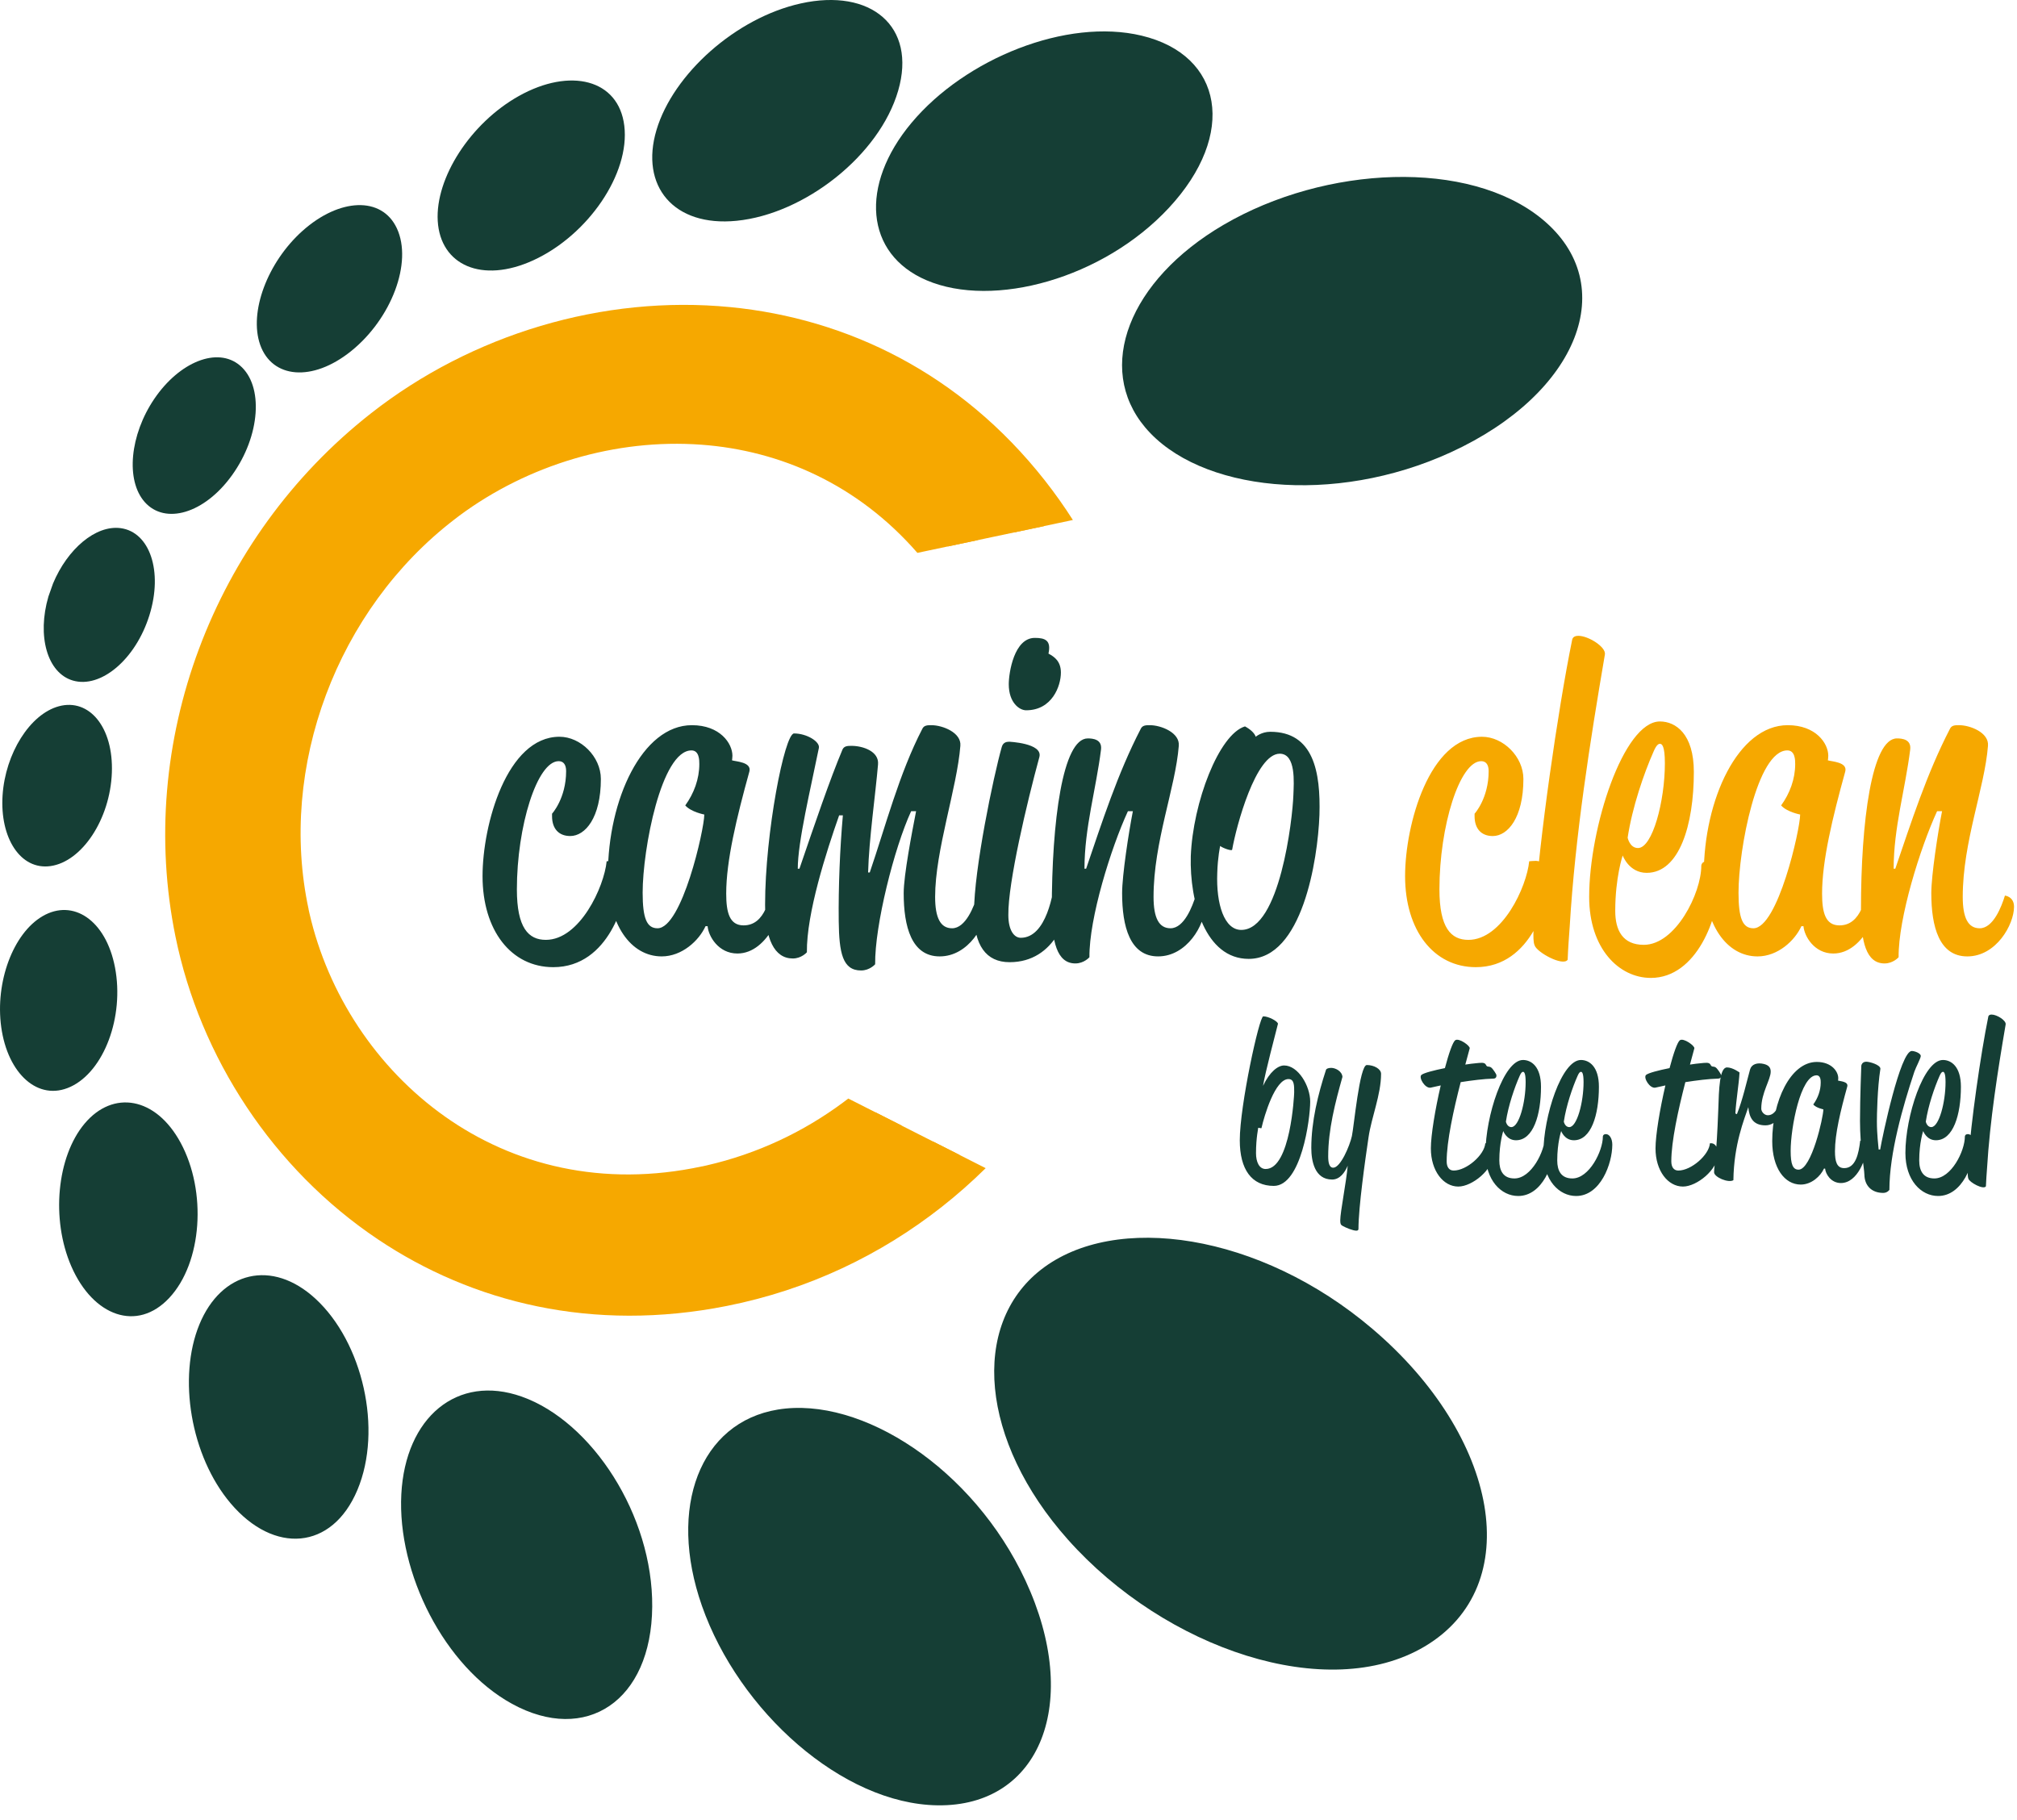 <svg xmlns="http://www.w3.org/2000/svg" xmlns:xlink="http://www.w3.org/1999/xlink" xmlns:serif="http://www.serif.com/" width="100%" height="100%" viewBox="0 0 133 120" xml:space="preserve" style="fill-rule:evenodd;clip-rule:evenodd;stroke-linejoin:round;stroke-miterlimit:2;"><g><path d="M23.145,23.16c2.68,-2.153 4.067,-5.859 3.026,-8.099c-0.997,-2.145 -3.81,-1.997 -6.226,0.166c-2.316,2.074 -3.54,5.366 -2.792,7.502c0.779,2.222 3.429,2.488 5.992,0.431" style="fill:#153e35;fill-rule:nonzero;"></path><path d="M15.302,31.335c1.872,-2.605 2.09,-5.897 0.524,-7.229c-1.487,-1.265 -4.002,-0.236 -5.65,2.193c-1.613,2.376 -1.905,5.378 -0.63,6.812c1.341,1.506 3.93,0.768 5.756,-1.776" style="fill:#153e35;fill-rule:nonzero;"></path><path d="M7.376,50.954c0.112,-3 -1.495,-4.92 -3.494,-4.38c-1.905,0.515 -3.529,3.107 -3.712,5.868c-0.187,2.824 1.185,4.948 3.157,4.672c2.076,-0.29 3.934,-3.086 4.049,-6.16" style="fill:#153e35;fill-rule:nonzero;"></path><path d="M25.574,28.695c-9.957,7.815 -14.686,20.656 -12.227,32.706c2.904,14.236 16.58,26.446 34.233,22.937c6.164,-1.225 11.486,-4.167 15.7,-8.172l-5.566,-2.821c-3.026,2.486 -6.636,4.342 -10.711,5.274c-14.53,3.32 -25.913,-6.615 -28.428,-18.276c-2.163,-10.029 1.971,-21.156 10.306,-27.545c9.589,-7.351 24.693,-7.887 33.619,3.237l6.339,-1.34c-0.431,-0.644 -0.89,-1.277 -1.379,-1.899c-10.995,-13.969 -29.877,-13.527 -41.886,-4.101" style="fill:#f6a800;fill-rule:nonzero;"></path><path d="M43.29,8.567c-1.108,3.705 1.131,6.407 5.281,5.993c4.489,-0.448 9.416,-4.314 10.654,-8.58c1.234,-4.247 -1.804,-6.78 -6.427,-5.752c-4.276,0.948 -8.405,4.648 -9.508,8.339" style="fill:#153e35;fill-rule:nonzero;"></path><path d="M35.165,17.165c3.607,-1.653 6.385,-5.71 6.001,-8.872c-0.373,-3.066 -3.569,-3.858 -6.956,-1.96c-3.191,1.788 -5.513,5.405 -5.346,8.239c0.172,2.914 2.914,4.145 6.301,2.593" style="fill:#153e35;fill-rule:nonzero;"></path><path d="M43.007,105.958c0.049,-6.03 -3.974,-12.219 -8.604,-13.859c-4.258,-1.508 -7.675,1.367 -7.94,6.437c-0.273,5.211 2.844,11.376 7.298,13.821c4.866,2.671 9.196,-0.173 9.246,-6.399" style="fill:#153e35;fill-rule:nonzero;"></path><path d="M80.674,14.83c-6.241,3.653 -8.465,9.422 -5.164,13.353c3.543,4.218 12.431,5.195 20.165,1.639c8.424,-3.872 11.247,-11.051 6.02,-15.367c-4.819,-3.978 -14.299,-3.561 -21.021,0.375" style="fill:#153e35;fill-rule:nonzero;"></path><path d="M7.583,63.797c-0.597,-3.119 -2.763,-4.558 -4.781,-3.377c-1.938,1.134 -3.131,4.343 -2.721,7.31c0.426,3.085 2.438,4.918 4.56,3.942c2.218,-1.019 3.565,-4.622 2.942,-7.875" style="fill:#153e35;fill-rule:nonzero;"></path><path d="M75.273,2.35c-4.93,-1.178 -11.613,1.499 -15.172,5.755c-3.435,4.107 -3.067,8.645 0.997,10.378c4.408,1.88 11.65,-0.117 15.979,-4.777c4.511,-4.854 3.574,-10.071 -1.804,-11.356" style="fill:#153e35;fill-rule:nonzero;"></path><path d="M68.636,83.733c-4.656,3.647 -4.007,11.288 1.777,17.789c6.441,7.24 17.143,10.833 23.517,7.061c6.743,-3.989 4.921,-13.846 -3.434,-20.953c-7.424,-6.316 -16.985,-7.714 -21.86,-3.897" style="fill:#153e35;fill-rule:nonzero;"></path><path d="M11.16,85.591c2.176,-2.327 2.49,-7.024 0.748,-10.239c-1.638,-3.022 -4.453,-3.49 -6.329,-1.257c-1.828,2.177 -2.232,6.3 -0.875,9.415c1.439,3.303 4.342,4.343 6.456,2.081" style="fill:#153e35;fill-rule:nonzero;"></path><path d="M23.567,98.255c1.679,-3.997 0.343,-9.743 -2.759,-12.605c-2.873,-2.65 -6.222,-1.81 -7.661,1.692c-1.433,3.487 -0.584,8.672 2.062,11.796c2.854,3.37 6.688,3.095 8.358,-0.883" style="fill:#153e35;fill-rule:nonzero;"></path><path d="M3.496,38.481l-0.303,0.856c-0.759,2.589 -0.089,5.042 1.612,5.541c1.832,0.538 4.135,-1.38 5.047,-4.304c0.909,-2.913 0.017,-5.488 -1.893,-5.745c-1.647,-0.222 -3.513,1.372 -4.463,3.652" style="fill:#153e35;fill-rule:nonzero;"></path><path d="M51.289,92.953c-5.124,0.843 -7.282,6.439 -5.006,12.938c2.441,6.968 9.27,13.068 15.53,13.16c6.809,0.102 9.53,-6.811 5.808,-14.819c-3.435,-7.389 -10.819,-12.186 -16.332,-11.279" style="fill:#153e35;fill-rule:nonzero;"></path><path d="M80.266,57.559c0.027,-1.009 0.191,-1.773 0.191,-1.773c0.164,0.136 0.764,0.355 0.791,0.245c0.273,-1.554 1.555,-6.328 3.137,-6.328c1.091,0 0.928,1.937 0.9,2.728c-0.054,1.609 -0.9,8.892 -3.437,8.892c-1.118,0 -1.664,-1.691 -1.582,-3.764m-1.746,-1.091c-0.082,3 0.955,6.765 3.819,6.765c3.519,0 4.556,-6.492 4.665,-9.493c0.082,-2.837 -0.382,-5.483 -3.246,-5.483c-0.573,0 -0.955,0.327 -0.955,0.327c-0.082,-0.245 -0.355,-0.491 -0.709,-0.682c-1.719,0.519 -3.437,5.02 -3.574,8.566m-3.819,-2.973c-0.273,1.391 -0.709,4.228 -0.709,5.401c0,2.209 0.518,4.173 2.373,4.173c1.91,0 3.083,-2.1 3.083,-3.273c0,-0.682 -0.6,-0.737 -0.6,-0.737c-0.219,0.71 -0.764,2.155 -1.665,2.155c-0.763,0 -1.118,-0.682 -1.118,-2.073c0,-3.628 1.446,-7.174 1.664,-9.957c0.082,-0.872 -1.173,-1.363 -1.909,-1.363c-0.246,0 -0.491,0 -0.601,0.245c-1.527,2.946 -2.564,6.192 -3.6,9.22l-0.109,0c0,-2.7 0.763,-5.237 1.091,-7.856c0.082,-0.682 -0.546,-0.736 -0.873,-0.736c-1.664,0 -2.373,5.482 -2.373,11.293c0,2.073 0.327,3.546 1.554,3.546c0.573,0 0.928,-0.409 0.928,-0.409c-0.027,-2.564 1.418,-7.202 2.537,-9.629l0.327,0Zm-10.475,6.683c0,2.155 0.791,3.273 2.346,3.273c3.028,0 4.01,-3.137 4.01,-4.855c0,-1.092 -1.009,-0.819 -1.009,-0.819c-0.082,1.091 -0.573,4.065 -2.264,4.065c-0.437,0 -0.819,-0.491 -0.819,-1.501c-0.027,-2.127 1.228,-7.419 2.046,-10.42c0.246,-0.927 -2.046,-1.009 -1.991,-1.009c-0.191,0 -0.409,0.054 -0.491,0.354c-0.546,1.937 -1.828,8.048 -1.828,10.912m3.437,-13.339c1.719,0 2.292,-1.61 2.292,-2.483c0,-0.736 -0.409,-1.036 -0.819,-1.255c0.191,-0.873 -0.218,-1.036 -0.9,-1.036c-1.364,0 -1.718,2.291 -1.718,3.055c0,1.228 0.709,1.719 1.145,1.719m-12.084,6.928c-0.191,2.155 -0.3,4.719 -0.273,6.984c0.027,2.073 0.246,3.246 1.473,3.246c0.573,0 0.928,-0.409 0.928,-0.409c-0.028,-2.565 1.254,-7.666 2.373,-10.093l0.327,0c-0.273,1.391 -0.818,4.228 -0.818,5.401c0,2.209 0.518,4.173 2.373,4.173c1.91,0 3.083,-2.1 3.083,-3.273c0,-0.682 -0.601,-0.737 -0.601,-0.737c-0.218,0.71 -0.763,2.155 -1.664,2.155c-0.763,0 -1.118,-0.682 -1.118,-2.073c0,-3.055 1.446,-7.174 1.664,-9.957c0.082,-0.872 -1.173,-1.363 -1.909,-1.363c-0.246,0 -0.492,0 -0.601,0.245c-1.527,2.946 -2.427,6.438 -3.464,9.466l-0.109,0c0.054,-2.155 0.491,-5.183 0.654,-7.12c0.082,-0.873 -1.009,-1.228 -1.745,-1.228c-0.246,0 -0.491,0 -0.6,0.246c-0.846,2.019 -1.801,4.828 -2.837,7.856l-0.11,0c0,-1.773 0.846,-5.265 1.392,-7.965c0.082,-0.409 -0.791,-0.955 -1.637,-0.955c-0.627,0 -1.91,6.574 -1.91,11.293c0,2.237 0.601,3.547 1.828,3.547c0.573,0 0.928,-0.409 0.928,-0.409c-0.028,-2.565 1.282,-6.629 2.127,-9.03l0.246,0Zm-13.203,5.101c0,-2.864 1.228,-9.383 3.219,-9.383c0.518,0 0.518,0.654 0.518,0.9c0,0.982 -0.354,1.937 -0.927,2.728c0.382,0.436 1.255,0.6 1.255,0.6c0,0.982 -1.473,7.501 -3.083,7.501c-0.709,0 -0.982,-0.654 -0.982,-2.346m4.283,2.21c0.054,0.655 0.709,1.8 1.964,1.8c2.073,0 3.191,-3.082 3.191,-4.528c0,-0.818 -0.791,-0.736 -0.791,-0.736c-0.191,1.636 -0.573,3.409 -1.991,3.409c-0.927,0 -1.146,-0.845 -1.146,-2.1c0,-2.155 0.682,-4.992 1.528,-8.047c0.164,-0.628 -0.9,-0.655 -1.146,-0.737c0,0 0.028,-0.163 0.028,-0.3c0,-0.818 -0.819,-2.018 -2.674,-2.018c-3.273,0 -5.537,4.91 -5.537,9.847c0,3.328 1.527,5.401 3.546,5.401c1.337,0 2.455,-1.036 2.891,-1.991l0.137,0Zm-14.84,-3.301c0,3.574 1.883,6.002 4.665,6.002c3.737,0 4.801,-4.529 4.801,-5.483c0,-1.283 -0.518,-1.528 -0.846,-1.528c-0.163,0 -0.436,0.027 -0.436,0.027c-0.164,1.691 -1.773,5.183 -4.01,5.183c-1.146,0 -1.91,-0.791 -1.91,-3.328c0,-4.173 1.337,-8.456 2.756,-8.456c0.327,0 0.491,0.245 0.491,0.655c0,1.8 -0.928,2.809 -0.928,2.809l0,0.164c0,0.818 0.437,1.309 1.2,1.309c0.982,0 2.019,-1.2 2.019,-3.764c0,-1.473 -1.337,-2.783 -2.728,-2.783c-3.464,0 -5.074,5.783 -5.074,9.193" style="fill:#153e35;fill-rule:nonzero;"></path><path d="M128.058,53.495c-0.273,1.391 -0.709,4.228 -0.709,5.401c0,2.21 0.518,4.174 2.373,4.174c1.909,0 3.082,-2.101 3.082,-3.274c0,-0.682 -0.6,-0.736 -0.6,-0.736c-0.218,0.709 -0.763,2.155 -1.664,2.155c-0.763,0 -1.118,-0.682 -1.118,-2.073c0,-3.628 1.446,-7.175 1.664,-9.957c0.082,-0.873 -1.173,-1.364 -1.91,-1.364c-0.245,0 -0.491,0 -0.6,0.246c-1.527,2.946 -2.564,6.192 -3.601,9.22l-0.109,0c0,-2.701 0.764,-5.238 1.092,-7.857c0.081,-0.681 -0.546,-0.736 -0.873,-0.736c-1.664,0 -2.374,5.483 -2.374,11.293c0,2.073 0.328,3.547 1.555,3.547c0.573,0 0.928,-0.41 0.928,-0.41c-0.027,-2.564 1.418,-7.201 2.537,-9.629l0.327,0Zm-13.421,5.374c0,-2.864 1.228,-9.384 3.219,-9.384c0.518,0 0.518,0.655 0.518,0.9c0,0.982 -0.354,1.937 -0.927,2.728c0.382,0.437 1.254,0.6 1.254,0.6c0,0.982 -1.472,7.502 -3.082,7.502c-0.709,0 -0.982,-0.655 -0.982,-2.346m4.283,2.209c0.054,0.655 0.709,1.801 1.964,1.801c2.073,0 3.191,-3.083 3.191,-4.528c0,-0.819 -0.791,-0.737 -0.791,-0.737c-0.191,1.637 -0.573,3.41 -1.991,3.41c-0.928,0 -1.146,-0.846 -1.146,-2.101c0,-2.155 0.682,-4.992 1.528,-8.047c0.164,-0.627 -0.9,-0.654 -1.146,-0.736c0,0 0.027,-0.164 0.027,-0.3c0,-0.819 -0.818,-2.019 -2.673,-2.019c-3.273,0 -5.537,4.91 -5.537,9.848c0,3.328 1.527,5.401 3.546,5.401c1.337,0 2.455,-1.037 2.891,-1.992l0.137,0Zm-11.594,-5.837c0.3,-1.991 1.064,-4.228 1.719,-5.701c0.164,-0.382 0.3,-0.491 0.409,-0.491c0.136,0 0.327,0.136 0.327,1.282c0,2.509 -0.818,5.592 -1.773,5.592c-0.545,0 -0.682,-0.682 -0.682,-0.682m-2.537,3.901c0,3.41 1.964,5.346 4.065,5.346c3.028,0 4.501,-4.01 4.501,-6.383c0,-0.764 -0.355,-1.309 -0.791,-1.309c-0.382,0 -0.382,0.3 -0.382,0.3c0,1.8 -1.691,5.21 -3.792,5.21c-1.391,0 -1.882,-0.955 -1.882,-2.237c0,-2.209 0.491,-3.655 0.491,-3.655c0,0 0.409,1.145 1.582,1.145c2.155,0 3.11,-3.164 3.11,-6.655c0,-2.51 -1.2,-3.328 -2.237,-3.328c-2.4,0 -4.665,7.01 -4.665,11.566m-3.6,3.191c0.136,0.464 1.882,1.419 2.182,0.955c0.027,-0.736 0.082,-1.473 0.136,-2.21c0.355,-5.946 1.337,-12.166 2.319,-17.922c0.082,-0.491 -1.091,-1.227 -1.746,-1.227c-0.136,0 -0.355,0.027 -0.409,0.245c-0.955,4.665 -2.21,13.476 -2.455,17.704c-0.055,0.873 -0.191,2.073 -0.027,2.455m-8.538,-4.555c0,3.573 1.882,6.001 4.664,6.001c3.737,0 4.801,-4.528 4.801,-5.483c0,-1.282 -0.518,-1.528 -0.845,-1.528c-0.164,0 -0.437,0.028 -0.437,0.028c-0.164,1.691 -1.773,5.183 -4.01,5.183c-1.146,0 -1.909,-0.791 -1.909,-3.328c0,-4.174 1.336,-8.457 2.755,-8.457c0.327,0 0.491,0.246 0.491,0.655c0,1.8 -0.928,2.81 -0.928,2.81l0,0.163c0,0.819 0.437,1.31 1.2,1.31c0.983,0 2.019,-1.201 2.019,-3.765c0,-1.473 -1.337,-2.782 -2.728,-2.782c-3.464,0 -5.073,5.783 -5.073,9.193" style="fill:#f6a800;fill-rule:nonzero;"></path><path d="M129.793,77.726c0.072,0.246 0.998,0.752 1.157,0.506c0.015,-0.39 0.044,-0.781 0.073,-1.171c0.188,-3.154 0.708,-6.453 1.229,-9.505c0.044,-0.26 -0.578,-0.651 -0.926,-0.651c-0.072,0 -0.188,0.015 -0.217,0.13c-0.506,2.474 -1.171,7.147 -1.302,9.389c-0.029,0.463 -0.101,1.099 -0.014,1.302m-2.807,-3.761c0.16,-1.056 0.565,-2.243 0.912,-3.024c0.087,-0.202 0.159,-0.26 0.217,-0.26c0.072,0 0.173,0.072 0.173,0.68c0,1.331 -0.433,2.965 -0.94,2.965c-0.289,0 -0.362,-0.361 -0.362,-0.361m-1.345,2.068c0,1.809 1.042,2.836 2.156,2.836c1.605,0 2.387,-2.127 2.387,-3.385c0,-0.405 -0.188,-0.695 -0.42,-0.695c-0.202,0 -0.202,0.159 -0.202,0.159c0,0.955 -0.897,2.764 -2.011,2.764c-0.738,0 -0.999,-0.507 -0.999,-1.187c0,-1.171 0.261,-1.938 0.261,-1.938c0,0 0.217,0.607 0.839,0.607c1.143,0 1.649,-1.678 1.649,-3.529c0,-1.331 -0.636,-1.765 -1.186,-1.765c-1.273,0 -2.474,3.718 -2.474,6.133m-1.765,-0.231c-0.014,-0.246 -0.115,-0.955 -0.115,-1.852c0,-0.361 0.028,-2.199 0.231,-3.472c0,-0.26 -0.709,-0.463 -0.926,-0.463c-0.202,0 -0.304,0.116 -0.333,0.261c0,0 -0.086,2.126 -0.086,3.645c0,1.751 0.274,3.038 0.289,3.545c0.014,0.708 0.463,1.2 1.244,1.2c0.275,0 0.405,-0.202 0.405,-0.202c0,-2.416 0.883,-5.497 1.649,-7.798c0.087,-0.26 0.42,-0.882 0.42,-1.027c0,-0.188 -0.405,-0.332 -0.593,-0.332c-0.753,0 -1.939,5.641 -2.084,6.495l-0.101,0Zm-5.801,0.087c0,-1.519 0.651,-4.977 1.707,-4.977c0.275,0 0.275,0.348 0.275,0.478c0,0.521 -0.188,1.027 -0.492,1.446c0.203,0.232 0.666,0.319 0.666,0.319c0,0.52 -0.782,3.978 -1.635,3.978c-0.376,0 -0.521,-0.347 -0.521,-1.244m2.271,1.172c0.029,0.347 0.377,0.954 1.042,0.954c1.099,0 1.693,-1.634 1.693,-2.401c0,-0.434 -0.42,-0.391 -0.42,-0.391c-0.101,0.868 -0.304,1.809 -1.056,1.809c-0.492,0 -0.608,-0.449 -0.608,-1.114c0,-1.143 0.362,-2.648 0.811,-4.268c0.086,-0.333 -0.478,-0.347 -0.608,-0.39c0,0 0.014,-0.087 0.014,-0.16c0,-0.434 -0.434,-1.07 -1.417,-1.07c-1.736,0 -2.937,2.604 -2.937,5.222c0,1.765 0.81,2.865 1.881,2.865c0.708,0 1.302,-0.55 1.533,-1.056l0.072,0Zm-5.916,-3.632c0.043,-0.853 0.231,-1.924 0.274,-2.705c0,0 -0.448,-0.333 -0.824,-0.333c-0.492,0 -0.535,1.389 -0.579,2.821c-0.116,3.14 -0.275,3.675 -0.275,4.095c0,0.318 0.941,0.723 1.273,0.52c0.029,-2.372 0.724,-4.036 0.984,-4.817c0.058,0.636 0.275,1.201 1.129,1.201c0.752,0 1.2,-0.825 1.229,-1.331c0,-0.102 -0.13,-0.188 -0.231,-0.188c-0.087,0 -0.261,0.853 -0.839,0.853c-0.232,0 -0.434,-0.231 -0.434,-0.434c0,-1.056 0.622,-1.909 0.622,-2.445c0,-0.289 -0.159,-0.434 -0.463,-0.506c-0.42,-0.101 -0.796,0.015 -0.897,0.362c-0.203,0.723 -0.492,2.025 -0.868,2.951l-0.101,-0.044Zm-5.266,-1.707l0.651,-0.144c-0.362,1.548 -0.651,3.284 -0.651,4.152c0,1.49 0.824,2.517 1.808,2.517c0.926,0 2.3,-1.129 2.3,-2.112c0,-0.868 -0.521,-0.738 -0.521,-0.738c-0.057,0.767 -1.229,1.794 -2.083,1.794c-0.303,0 -0.463,-0.232 -0.463,-0.608c0,-1.316 0.449,-3.371 0.926,-5.222c0.738,-0.116 1.548,-0.217 2.141,-0.232c0.188,0 0.217,-0.115 0.217,-0.217c0,-0.087 -0.231,-0.405 -0.304,-0.477c-0.173,-0.174 -0.303,-0.015 -0.39,-0.217c-0.087,-0.188 -0.362,-0.13 -0.68,-0.101c-0.174,0.014 -0.405,0.043 -0.68,0.086l0.289,-1.07c0.044,-0.159 -0.708,-0.709 -0.954,-0.535c-0.16,0.115 -0.42,0.853 -0.68,1.837c-0.724,0.145 -1.389,0.318 -1.548,0.448c-0.203,0.174 0.246,0.926 0.622,0.839m-6.047,2.243c0.159,-1.056 0.564,-2.243 0.911,-3.024c0.087,-0.202 0.159,-0.26 0.217,-0.26c0.073,0 0.174,0.072 0.174,0.68c0,1.331 -0.434,2.965 -0.941,2.965c-0.289,0 -0.361,-0.361 -0.361,-0.361m-1.346,2.068c0,1.809 1.042,2.836 2.156,2.836c1.606,0 2.387,-2.127 2.387,-3.385c0,-0.405 -0.188,-0.695 -0.42,-0.695c-0.202,0 -0.202,0.159 -0.202,0.159c0,0.955 -0.897,2.764 -2.011,2.764c-0.738,0 -0.998,-0.507 -0.998,-1.187c0,-1.171 0.26,-1.938 0.26,-1.938c0,0 0.217,0.607 0.839,0.607c1.143,0 1.649,-1.678 1.649,-3.529c0,-1.331 -0.636,-1.765 -1.186,-1.765c-1.273,0 -2.474,3.718 -2.474,6.133m-2.473,-2.068c0.159,-1.056 0.564,-2.243 0.911,-3.024c0.087,-0.202 0.159,-0.26 0.217,-0.26c0.072,0 0.174,0.072 0.174,0.68c0,1.331 -0.434,2.965 -0.941,2.965c-0.289,0 -0.361,-0.361 -0.361,-0.361m-1.346,2.068c0,1.809 1.042,2.836 2.156,2.836c1.606,0 2.387,-2.127 2.387,-3.385c0,-0.405 -0.188,-0.695 -0.42,-0.695c-0.202,0 -0.202,0.159 -0.202,0.159c0,0.955 -0.897,2.764 -2.011,2.764c-0.738,0 -0.998,-0.507 -0.998,-1.187c0,-1.171 0.26,-1.938 0.26,-1.938c0,0 0.217,0.607 0.839,0.607c1.143,0 1.649,-1.678 1.649,-3.529c0,-1.331 -0.636,-1.765 -1.186,-1.765c-1.273,0 -2.474,3.718 -2.474,6.133m-3.602,-4.311l0.651,-0.144c-0.362,1.548 -0.651,3.284 -0.651,4.152c0,1.49 0.825,2.517 1.808,2.517c0.926,0 2.3,-1.129 2.3,-2.112c0,-0.868 -0.52,-0.738 -0.52,-0.738c-0.058,0.767 -1.23,1.794 -2.083,1.794c-0.304,0 -0.463,-0.232 -0.463,-0.608c0,-1.316 0.448,-3.371 0.925,-5.222c0.738,-0.116 1.548,-0.217 2.141,-0.232c0.189,0 0.217,-0.115 0.217,-0.217c0,-0.087 -0.231,-0.405 -0.303,-0.477c-0.174,-0.174 -0.304,-0.015 -0.391,-0.217c-0.087,-0.188 -0.362,-0.13 -0.68,-0.101c-0.173,0.014 -0.405,0.043 -0.68,0.086l0.29,-1.07c0.043,-0.159 -0.709,-0.709 -0.955,-0.535c-0.159,0.115 -0.42,0.853 -0.68,1.837c-0.723,0.145 -1.389,0.318 -1.548,0.448c-0.203,0.174 0.246,0.926 0.622,0.839m-7.884,3.979c0,0.853 0.217,2.083 1.374,2.083c0.506,0 0.839,-0.463 1.027,-0.912c-0.101,1.129 -0.492,3.053 -0.492,3.603c0,0.231 0.029,0.289 0.145,0.361c0.231,0.13 0.694,0.319 0.911,0.319c0.087,0 0.145,-0.029 0.145,-0.116c0,-1.432 0.448,-4.586 0.665,-6.047c0.188,-1.302 0.825,-2.807 0.825,-4.181c0,-0.318 -0.463,-0.579 -0.94,-0.579c-0.478,0 -0.854,4.109 -0.984,4.687c-0.145,0.652 -0.752,2.084 -1.23,2.084c-0.275,0 -0.332,-0.362 -0.332,-0.753c0,-1.75 0.463,-3.544 0.94,-5.236c-0.029,-0.377 -0.463,-0.594 -0.738,-0.594c-0.173,0 -0.318,0.044 -0.347,0.131c-0.521,1.591 -0.969,3.399 -0.969,5.15m-3.313,-1.302c0.014,0 0.029,0 0.029,-0.015c0.188,-0.824 0.897,-3.226 1.779,-3.226c0.391,0 0.376,0.449 0.376,0.883c0,0.173 -0.246,5.048 -1.88,5.048c-0.434,0 -0.637,-0.477 -0.637,-1.041c0,-1.042 0.159,-1.678 0.145,-1.678l0.188,0.029Zm-1.403,0.795c0,1.924 0.781,3.009 2.242,3.009c1.808,0 2.401,-4.397 2.401,-5.555c0,-1.041 -0.795,-2.387 -1.721,-2.387c-0.405,0 -0.955,0.42 -1.389,1.346c0.145,-0.897 0.825,-3.453 0.984,-4.092c0,-0.159 -0.608,-0.494 -0.969,-0.494c-0.261,0 -1.548,5.888 -1.548,8.173" style="fill:#153e35;fill-rule:nonzero;"></path><path d="M60.493,36.459c-3.937,-4.52 -9.042,-6.749 -14.238,-7.133c-5.664,-0.418 -11.438,1.328 -15.957,4.674l-0.322,0.246c-3.885,2.978 -6.793,7.063 -8.48,11.573c-1.691,4.52 -2.155,9.464 -1.145,14.146l-0.004,0.001l0.057,0.256c1.215,5.304 4.402,10.198 8.933,13.405c4.508,3.191 10.371,4.709 16.964,3.287l0.001,0.004l0.297,-0.066c3.363,-0.772 6.386,-2.216 8.989,-4.146c0.117,-0.087 0.233,-0.174 0.349,-0.263l3.534,1.791c-0.555,0.482 -1.13,0.944 -1.723,1.384c-2.998,2.222 -6.475,3.885 -10.34,4.768l-0.34,0.072l-0.014,0.008c-7.663,1.652 -14.513,-0.137 -19.805,-3.884c-5.271,-3.73 -8.976,-9.407 -10.38,-15.552l-0.063,-0.298l-0.007,-0.014c-1.155,-5.357 -0.628,-11.006 1.301,-16.164c1.924,-5.139 5.243,-9.798 9.681,-13.199c0.036,-0.037 0.3,-0.235 0.344,-0.258c5.207,-3.859 11.86,-5.874 18.386,-5.393c6.585,0.486 13.042,3.49 17.779,9.669l0.182,0.245l-3.979,0.841Zm-33.796,-6.337c-4.703,3.691 -8.173,8.561 -10.179,13.926c-2.016,5.393 -2.559,11.288 -1.395,16.99c1.438,7.051 5.69,13.574 11.816,17.679c5.47,3.664 12.457,5.395 20.293,3.838c4.793,-0.953 9.05,-3.011 12.625,-5.824c0.585,-0.461 1.151,-0.941 1.698,-1.44l3.44,1.743c-0.914,0.901 -1.879,1.754 -2.893,2.552c-4.009,3.155 -8.787,5.464 -14.174,6.534c-8.851,1.759 -16.777,-0.217 -23.006,-4.391c-6.924,-4.639 -11.727,-12.005 -13.351,-19.967c-1.302,-6.377 -0.697,-12.962 1.552,-18.978c2.238,-5.987 6.101,-11.414 11.329,-15.518c6.653,-5.222 15.309,-7.835 23.718,-7.012c7.684,0.753 15.156,4.353 20.718,11.419c0.671,0.853 1.29,1.727 1.857,2.618l-3.83,0.81c-0.282,-0.399 -0.577,-0.793 -0.883,-1.183c-4.9,-6.226 -11.463,-9.395 -18.203,-10.055c-7.484,-0.732 -15.196,1.599 -21.132,6.259" style="fill:#f6a800;fill-rule:nonzero;"></path></g></svg>